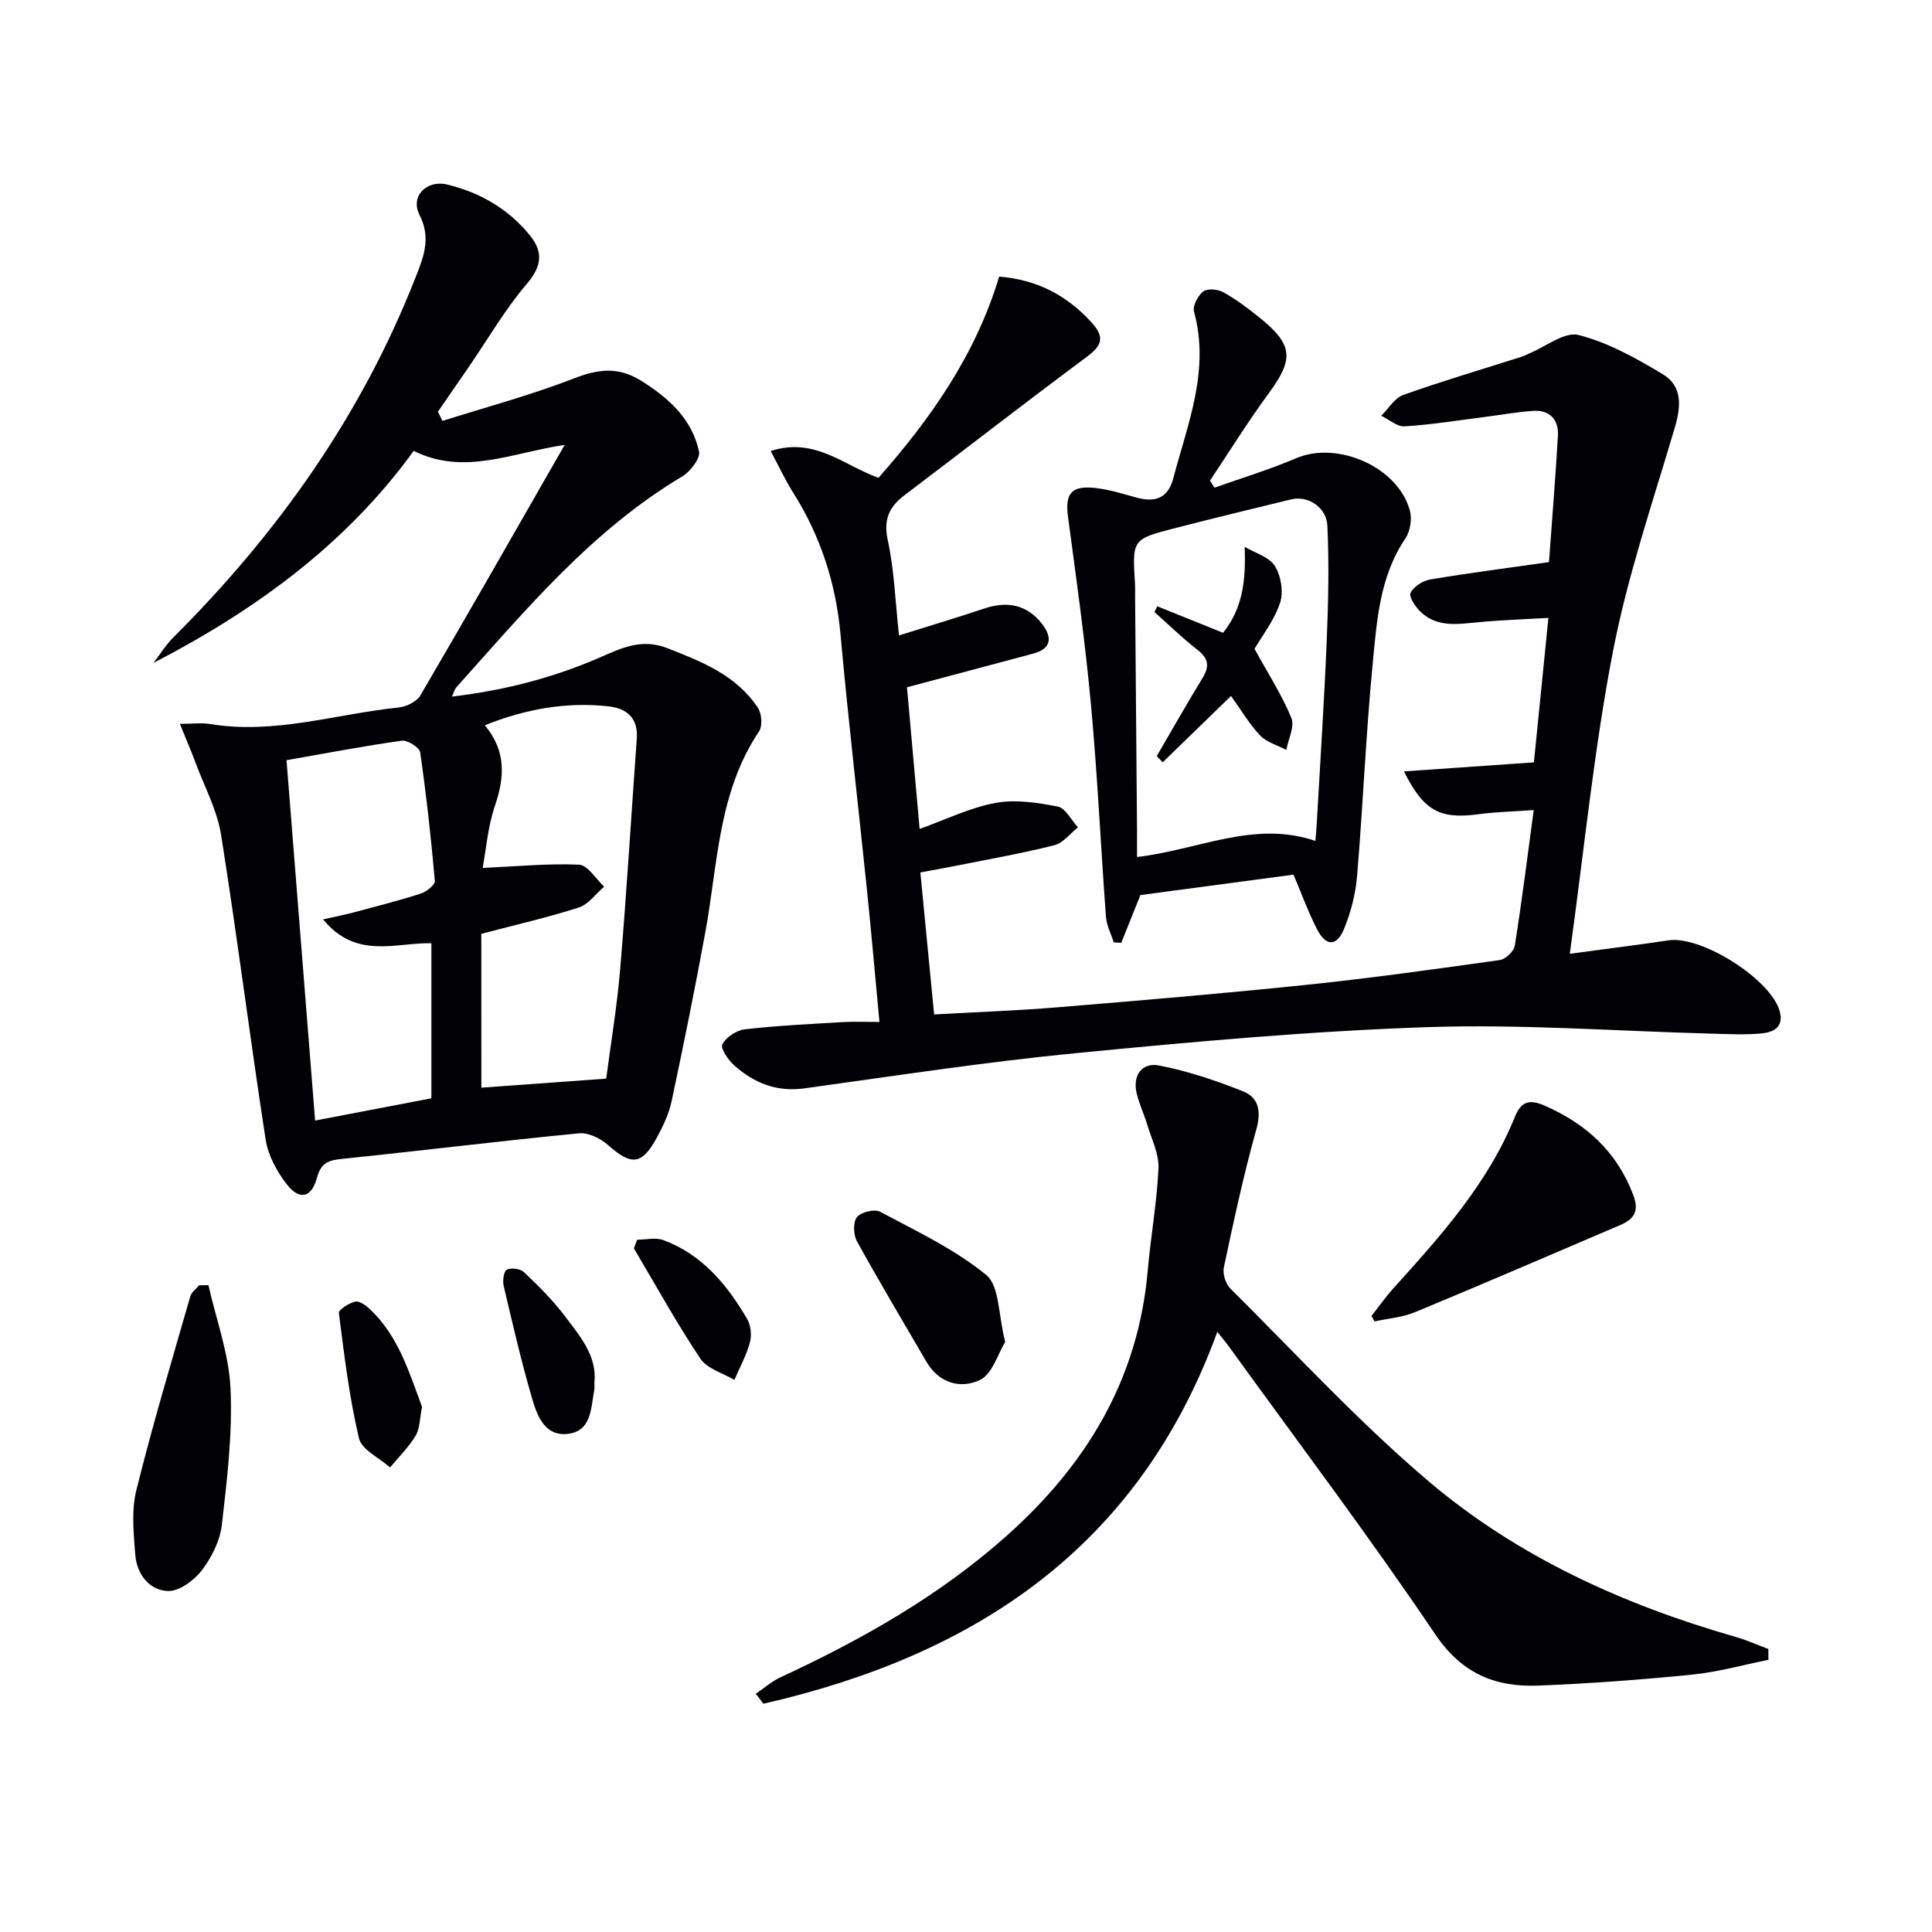 <svg enable-background="new 0 0 400 400" viewBox="0 0 400 400" xmlns="http://www.w3.org/2000/svg"><g fill="#010105"><path d="m91.6 87.15c9.09-2.88 18.33-5.35 27.2-8.79 5.05-1.96 9.21-2.5 13.99.5 5.73 3.59 10.46 7.89 11.93 14.59.32 1.44-1.77 4.17-3.44 5.17-18.79 11.21-32.53 27.76-46.83 43.72-.3.33-.4.84-.88 1.88 10.84-1.28 20.82-3.86 30.4-8 4.57-1.98 8.78-4.14 14.18-2.03 7.23 2.82 14.31 5.62 18.77 12.36.8 1.2.98 3.77.23 4.88-8.46 12.59-8.52 27.35-11.1 41.47-2.15 11.73-4.52 23.43-7 35.1-.54 2.56-1.72 5.05-2.97 7.37-3.17 5.88-5.32 6.03-10.23 1.67-1.53-1.36-4.05-2.59-5.97-2.4-16.35 1.59-32.67 3.6-49.01 5.29-2.78.29-4.37.72-5.23 3.86-1.15 4.25-3.64 4.79-6.3 1.37-2.04-2.64-3.84-5.97-4.34-9.21-3.24-21-5.89-42.08-9.22-63.06-.81-5.13-3.43-9.98-5.28-14.94-.9-2.42-1.93-4.8-3.26-8.09 2.72 0 4.52-.25 6.24.04 13.31 2.21 26.05-2.07 39.04-3.42 1.6-.17 3.74-1.19 4.5-2.48 9.9-16.9 19.59-33.93 29.89-51.89-11.02 1.64-20.82 6.42-31.26 1.24-13.93 19.23-32.6 32.88-53.87 43.9 1.35-1.76 2.52-3.69 4.08-5.25 21.58-21.51 38.9-45.88 50.1-74.38 1.7-4.32 3.38-8.26.89-13.14-1.95-3.83 1.45-7.32 5.79-6.26 6.78 1.65 12.66 5.05 17.1 10.55 2.78 3.45 2.42 6.39-.69 10.03-4.49 5.25-8 11.35-11.93 17.08-2.14 3.12-4.3 6.24-6.45 9.36.31.63.62 1.27.93 1.91zm8.06 138.04c8.47-.61 17-1.23 25.85-1.87.95-7.31 2.25-15 2.9-22.75 1.33-15.88 2.29-31.8 3.43-47.7.31-4.25-2.14-6.22-5.85-6.63-8.73-.96-17.13.53-25.61 3.92 4.41 5.3 4.13 10.68 2.11 16.6-1.49 4.35-1.84 9.09-2.56 12.93 7.27-.32 13.65-.96 19.98-.66 1.79.09 3.45 2.95 5.17 4.54-1.73 1.48-3.24 3.67-5.25 4.32-6.39 2.06-12.97 3.55-20.18 5.45.01 10.46.01 21.24.01 31.85zm-40.34-67.8c2 25.19 3.95 49.76 5.92 74.61 8.29-1.59 15.88-3.04 24.07-4.61 0-10.88 0-21.43 0-32.1-7.32-.17-15.58 3.44-22.41-4.94 2.87-.65 4.61-.99 6.32-1.44 4.65-1.25 9.31-2.43 13.89-3.9 1.18-.38 2.99-1.81 2.92-2.62-.78-8.9-1.76-17.79-3.04-26.63-.15-1.01-2.62-2.57-3.81-2.41-7.85 1.1-15.63 2.6-23.86 4.04z"/><path d="m182.08 211.59c-.87-9.28-1.63-18-2.52-26.71-1.83-17.85-3.93-35.67-5.54-53.54-.97-10.69-4.17-20.44-9.88-29.47-1.57-2.49-2.81-5.18-4.58-8.49 9.12-2.96 15.06 2.95 22.32 5.55 10.75-12.19 20.13-25.46 24.98-41.66 7.89.63 14.06 3.89 19.2 9.56 2.81 3.1 1.97 4.8-1.09 7.08-12.66 9.41-25.12 19.09-37.69 28.61-3.21 2.43-4.41 5.04-3.47 9.36 1.33 6.12 1.53 12.48 2.32 19.68 6.28-1.97 12.05-3.7 17.78-5.61 4.6-1.53 8.63-.76 11.67 3.01 2.06 2.55 2.58 5.22-1.67 6.36-8.45 2.26-16.91 4.51-26.13 6.97.82 9.2 1.71 19.18 2.62 29.33 5.45-1.95 10.43-4.41 15.69-5.38 4.14-.77 8.69-.07 12.91.75 1.61.32 2.8 2.8 4.18 4.3-1.61 1.27-3.04 3.22-4.85 3.69-6.42 1.64-12.97 2.78-19.48 4.09-2.58.52-5.18.97-8.3 1.56.94 9.69 1.86 19.19 2.85 29.4 8.63-.49 17.04-.78 25.43-1.47 17.23-1.42 34.45-2.87 51.64-4.66 13.38-1.39 26.72-3.26 40.05-5.13 1.19-.17 2.92-1.8 3.1-2.96 1.46-9.16 2.61-18.37 3.92-28.09-4.07.29-7.84.37-11.55.87-7.82 1.04-11.24-.67-15.31-8.88 9.12-.64 17.84-1.24 26.9-1.87 1-9.96 1.96-19.49 3-29.91-5.12.3-9.87.45-14.59.9-4.19.4-8.41 1.11-11.82-2.11-1.09-1.03-2.51-3.12-2.13-3.96.6-1.3 2.53-2.52 4.06-2.78 7.99-1.35 16.04-2.38 24.6-3.6.62-8.6 1.34-17.34 1.85-26.09.19-3.38-1.63-5.46-5.15-5.22-3.46.24-6.89.87-10.34 1.3-5.41.69-10.81 1.57-16.25 1.9-1.56.1-3.22-1.42-4.84-2.19 1.51-1.48 2.77-3.68 4.58-4.32 8.11-2.88 16.37-5.32 24.58-7.93.47-.15.91-.41 1.37-.6 3.48-1.42 7.41-4.62 10.34-3.87 6.11 1.56 11.92 4.81 17.41 8.11 4.12 2.48 3.81 6.65 2.49 11.1-4.55 15.4-9.79 30.71-12.82 46.43-3.89 20.15-5.9 40.67-8.91 62.47 7.79-1.05 14.11-1.83 20.4-2.78 6.89-1.04 21.31 8.12 23.07 14.72.88 3.3-1.37 4.31-3.7 4.54-3.46.34-6.99.15-10.48.05-19.62-.51-39.27-2-58.84-1.34-24.23.82-48.44 3.02-72.58 5.37-18.83 1.83-37.56 4.71-56.31 7.3-5.75.8-10.45-1.09-14.55-4.75-1.25-1.11-2.91-3.55-2.47-4.36.79-1.48 2.93-2.91 4.64-3.11 6.76-.77 13.58-1.1 20.39-1.5 2.27-.13 4.58-.02 7.5-.02z"/><path d="m366.14 343.65c-5.26 1.05-10.47 2.53-15.78 3.06-10.57 1.06-21.19 1.85-31.81 2.27-8.89.36-15.86-2.41-21.4-10.62-13.67-20.25-28.41-39.78-42.73-59.59-.66-.92-1.4-1.77-2.39-3.02-16.33 44.79-50.31 67-93.98 76.99-.52-.69-1.04-1.38-1.57-2.07 1.72-1.16 3.31-2.57 5.17-3.43 16.82-7.8 32.83-16.85 46.77-29.27 16.51-14.71 27.24-32.41 29.2-54.86.62-7.09 1.91-14.14 2.23-21.24.13-2.93-1.4-5.96-2.29-8.91-.67-2.22-1.69-4.34-2.22-6.58-.91-3.79 1.14-6.46 4.63-5.78 5.95 1.15 11.8 3.11 17.44 5.37 3.25 1.31 3.73 4.19 2.68 7.93-2.63 9.38-4.67 18.94-6.7 28.48-.29 1.34.36 3.43 1.35 4.41 13.56 13.46 26.55 27.61 41.08 39.93 18.45 15.64 40.31 25.53 63.57 32.2 2.29.66 4.49 1.65 6.73 2.49-.01.74 0 1.49.02 2.24z"/><path d="m267.81 181.09c-10.62 1.42-21.25 2.83-31.7 4.22-1.36 3.38-2.67 6.63-3.97 9.89-.52-.03-1.03-.07-1.55-.1-.56-1.76-1.48-3.49-1.61-5.28-1.09-14.57-1.75-29.19-3.09-43.74-1.2-13.03-3.01-26.02-4.76-39-.65-4.8.57-6.59 5.55-6.06 2.93.31 5.81 1.23 8.67 2.01 3.82 1.04 6.48.12 7.56-3.98 2.98-11.31 7.63-22.38 4.3-34.53-.33-1.19.81-3.33 1.92-4.18.87-.66 3-.46 4.13.16 2.6 1.44 5.02 3.25 7.35 5.12 7.16 5.74 7.33 8.66 2.05 15.84-4.3 5.84-8.12 12.03-12.15 18.06.31.48.63.97.94 1.45 5.64-2.01 11.39-3.74 16.88-6.09 8.61-3.69 21.21 1.84 23.59 10.92.45 1.72.04 4.21-.95 5.68-5.39 7.97-5.92 17.19-6.79 26.19-1.4 14.53-1.99 29.14-3.21 43.7-.31 3.73-1.29 7.54-2.72 11-1.48 3.59-3.71 3.58-5.51.14-1.89-3.64-3.28-7.55-4.93-11.42zm-32.4-3.66c12.7-1.46 24.24-7.65 36.93-3.33.09-1.16.19-2.14.25-3.12.72-12.76 1.56-25.52 2.09-38.29.33-7.93.51-15.9.14-23.82-.18-3.92-4.09-6.31-7.47-5.49-8 1.94-16 3.89-23.97 5.94-8.98 2.3-8.97 2.35-8.39 11.49.05.83.02 1.66.02 2.49.13 16.29.27 32.59.4 48.88.01 1.76 0 3.52 0 5.25z"/><path d="m283.96 272.44c1.49-1.89 2.88-3.88 4.49-5.67 9.82-10.86 19.61-21.73 25.2-35.56 1.27-3.15 2.98-3.7 6.17-2.29 8.62 3.79 14.95 9.54 18.34 18.52 1.28 3.38.09 5-2.72 6.2-14.14 6.04-28.26 12.14-42.47 18.03-2.61 1.08-5.58 1.3-8.38 1.92-.2-.39-.42-.77-.63-1.15z"/><path d="m43.15 266.07c1.61 7.15 4.26 14.25 4.58 21.46.42 9.36-.72 18.83-1.8 28.18-.38 3.28-2.1 6.73-4.14 9.4-1.6 2.09-4.68 4.37-7.01 4.29-3.9-.14-6.46-3.51-6.77-7.49-.35-4.44-.83-9.15.22-13.38 3.34-13.48 7.34-26.79 11.17-40.14.25-.86 1.19-1.52 1.8-2.27.65-.02 1.3-.04 1.95-.05z"/><path d="m208.11 277.84c-1.51 2.44-2.64 6.63-5.2 7.86-3.96 1.91-8.5.72-11.12-3.79-4.82-8.29-9.74-16.52-14.37-24.92-.74-1.34-.83-3.93 0-4.99.82-1.05 3.64-1.74 4.8-1.12 7.53 4.03 15.43 7.74 21.96 13.08 2.77 2.27 2.49 8.24 3.93 13.88z"/><path d="m87.38 291.28c-.5 2.46-.44 4.49-1.32 5.95-1.44 2.39-3.5 4.41-5.3 6.59-2.23-1.99-5.87-3.65-6.44-6.04-2.01-8.5-3.05-17.25-4.16-25.94-.09-.68 2.08-2.04 3.37-2.35.85-.2 2.19.75 3.01 1.51 6.04 5.69 8.23 13.34 10.84 20.28z"/><path d="m123.06 286.29c0 .74.05 1.08-.01 1.4-.73 3.82-.52 8.74-5.69 9.2-4.7.41-6.22-3.98-7.26-7.57-2.21-7.62-4-15.36-5.82-23.09-.25-1.07.02-3.05.65-3.36.92-.45 2.81-.19 3.56.52 2.98 2.84 5.95 5.77 8.42 9.04 3.18 4.2 6.77 8.37 6.15 13.86z"/><path d="m131.91 256.67c1.83 0 3.85-.51 5.46.09 8 2.98 13.15 9.2 17.31 16.3.77 1.31.99 3.36.59 4.84-.73 2.69-2.11 5.21-3.23 7.8-2.4-1.44-5.64-2.31-7.04-4.41-4.93-7.38-9.22-15.19-13.76-22.83.23-.6.45-1.2.67-1.79z"/><path d="m254.87 144.09c-4.96 4.82-9.56 9.28-14.15 13.74-.41-.43-.81-.87-1.22-1.3 3.14-5.38 6.2-10.81 9.45-16.11 1.49-2.43 1.31-4.07-1.03-5.88-3.12-2.42-5.95-5.2-8.91-7.83.2-.39.4-.79.6-1.18 4.44 1.79 8.87 3.57 13.61 5.48 3.94-4.89 4.77-10.51 4.47-17.8 2.16 1.29 5.09 2.09 6.27 3.99 1.27 2.04 1.81 5.41 1.05 7.65-1.25 3.69-3.8 6.95-5.28 9.49 2.81 5.12 5.67 9.52 7.63 14.29.73 1.77-.63 4.39-1.04 6.63-1.84-.97-4.07-1.57-5.43-2.99-2.23-2.36-3.92-5.26-6.02-8.18z"/></g></svg>